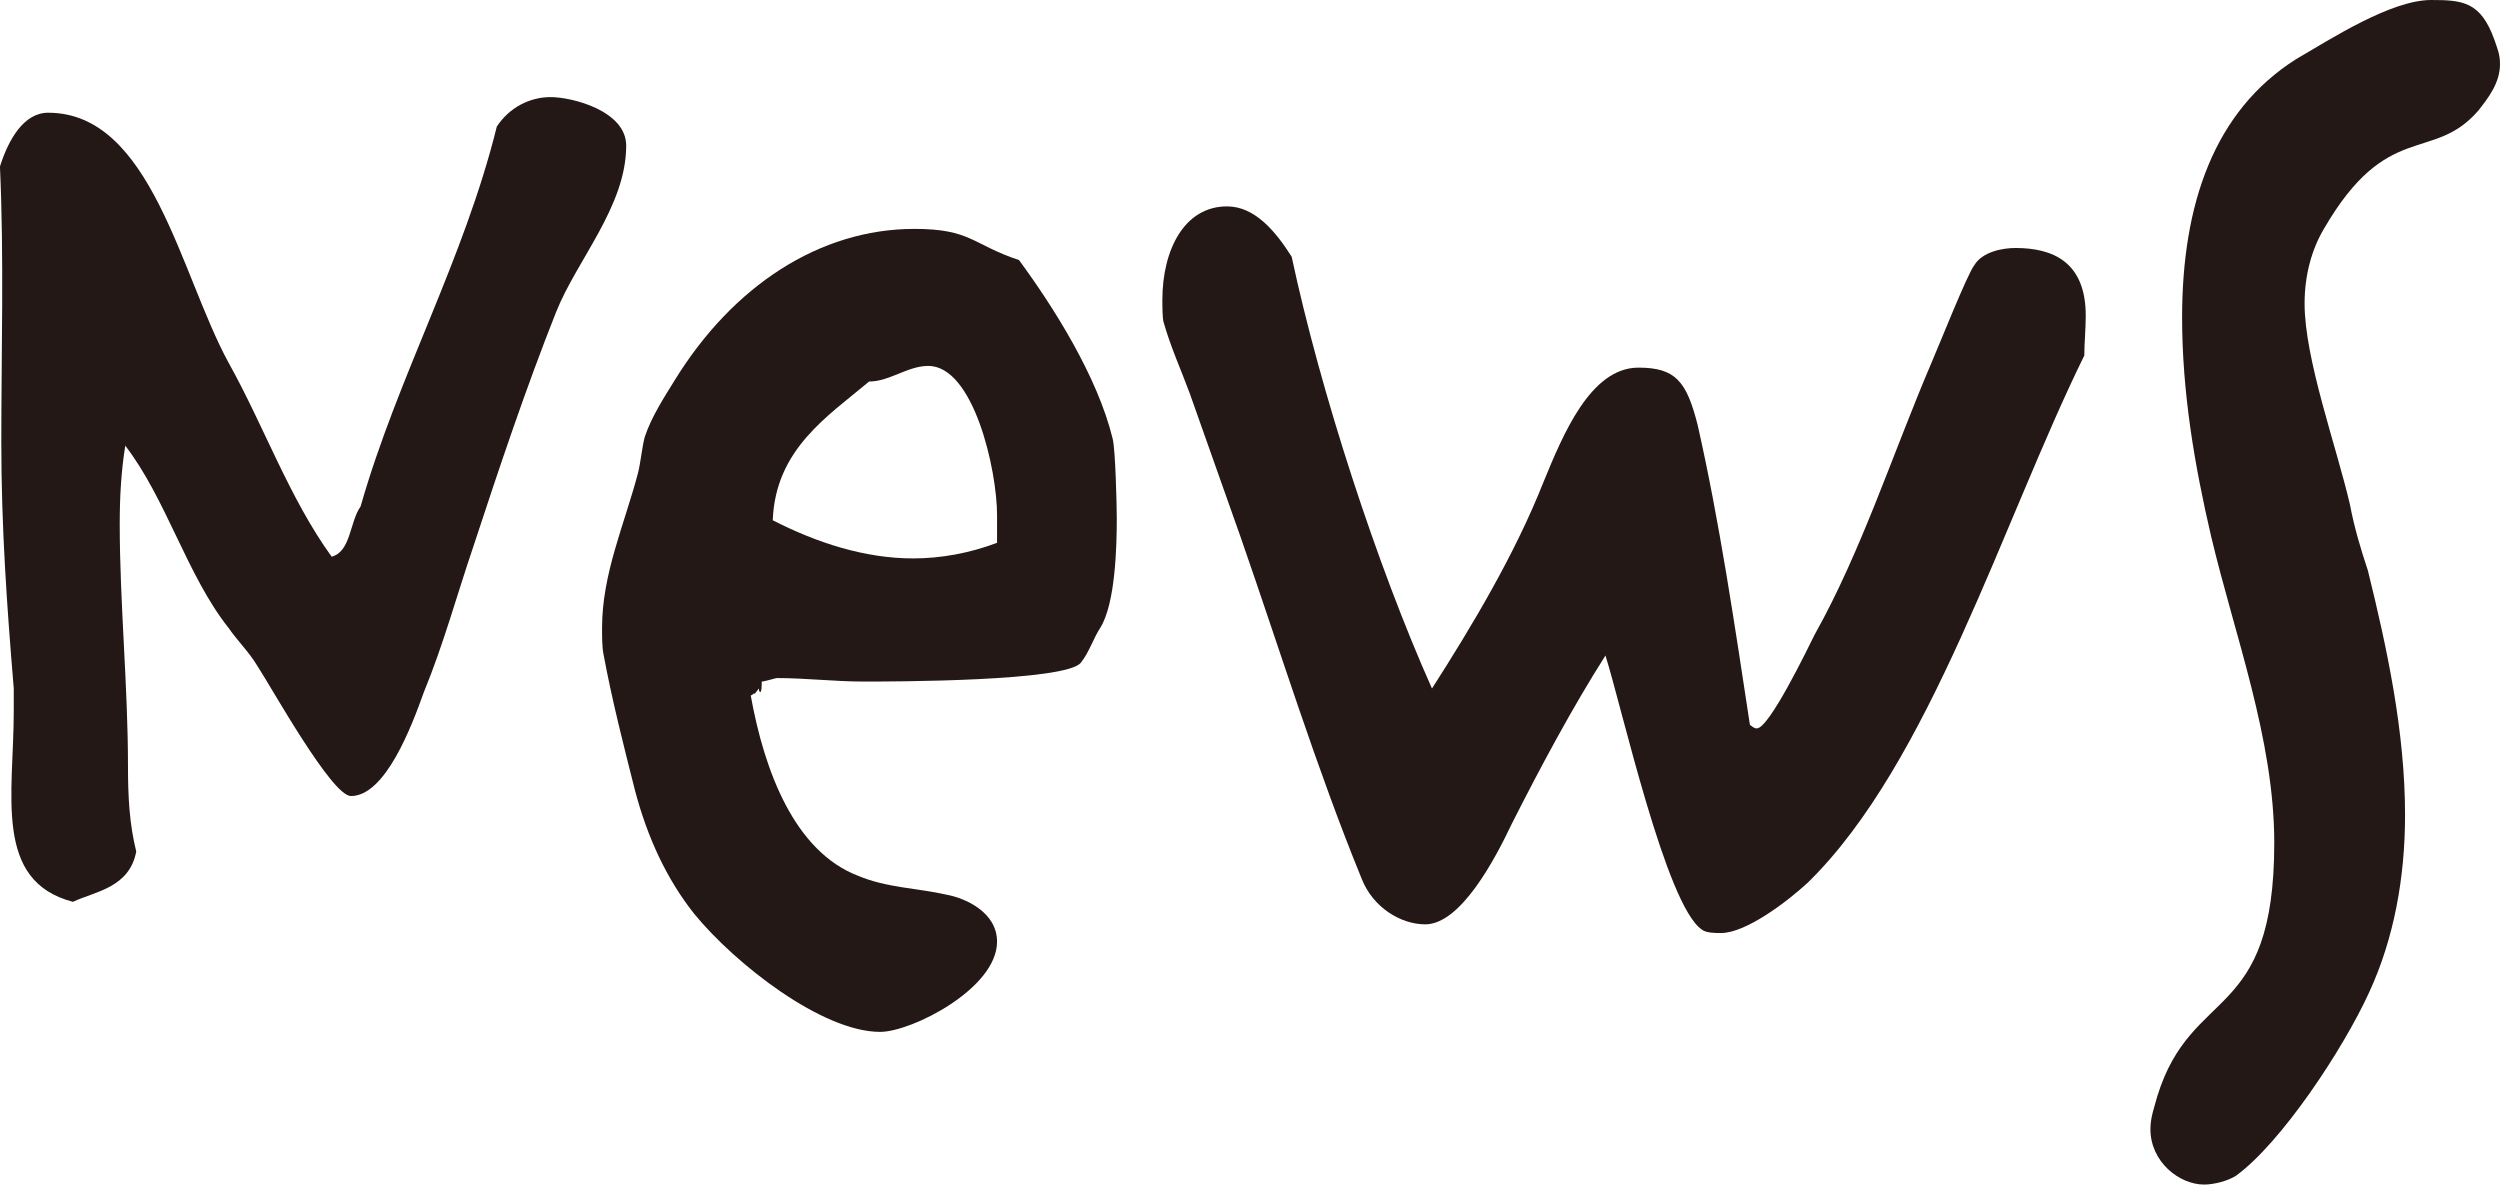 <?xml version="1.0" encoding="utf-8"?>
<!-- Generator: Adobe Illustrator 26.1.0, SVG Export Plug-In . SVG Version: 6.00 Build 0)  -->
<svg version="1.1" id="レイヤー_1" xmlns="http://www.w3.org/2000/svg" xmlns:xlink="http://www.w3.org/1999/xlink" x="0px"
	 y="0px" width="57.211px" height="27.107px" viewBox="0 0 57.211 27.107" enable-background="new 0 0 57.211 27.107"
	 xml:space="preserve">
<g>
	<g>
		<path fill="#231815" d="M12.725,7.144c-0.693,1.747-1.291,3.532-1.891,5.358c-0.377,1.111-0.691,2.262-1.133,3.334
			c-0.283,0.793-0.883,2.381-1.67,2.381c-0.441,0-1.826-2.5-2.141-2.977c-0.189-0.318-0.441-0.556-0.662-0.874
			c-0.945-1.19-1.418-2.937-2.361-4.167c-0.096,0.595-0.127,1.19-0.127,1.786c0,1.826,0.189,3.691,0.189,5.557
			c0,0.675,0.031,1.31,0.189,1.945c-0.158,0.833-0.945,0.913-1.449,1.151c-1.826-0.477-1.354-2.461-1.354-4.366v-0.516
			c-0.158-1.905-0.285-3.691-0.285-5.636c0-2.104,0.064-4.207-0.031-6.31c0.189-0.596,0.535-1.23,1.104-1.23
			c2.361,0,3.023,3.691,4.125,5.715C6.047,9.763,6.615,11.39,7.59,12.74c0.441-0.119,0.41-0.794,0.662-1.151
			c0.85-2.977,2.361-5.636,3.117-8.692c0.285-0.437,0.756-0.675,1.229-0.675c0.504,0,1.732,0.318,1.732,1.111
			C14.33,4.723,13.197,5.953,12.725,7.144z"/>
		<path fill="#231815" d="M17.4,15.835c-0.031,0-0.031-0.04-0.031-0.08l-0.096,0.119h-0.031c0,0-0.031,0.04-0.062,0.04
			c0.314,1.747,1.008,3.572,2.457,4.128c0.66,0.278,1.354,0.278,2.047,0.437c0.408,0.079,1.133,0.396,1.133,1.071
			c0,1.072-1.953,2.064-2.676,2.064c-1.324,0-3.309-1.548-4.252-2.699c-0.631-0.794-1.072-1.747-1.355-2.818
			c-0.252-0.992-0.535-2.104-0.725-3.135c-0.031-0.159-0.031-0.397-0.031-0.596c0-1.23,0.504-2.341,0.82-3.532
			c0.062-0.238,0.094-0.595,0.156-0.833c0.158-0.476,0.473-0.952,0.693-1.31c1.322-2.143,3.307-3.453,5.48-3.453
			c1.291,0,1.322,0.357,2.393,0.714c0.787,1.071,1.795,2.659,2.143,4.088c0.062,0.238,0.094,1.508,0.094,1.826
			c0,0.635-0.031,1.944-0.377,2.5c-0.158,0.238-0.252,0.556-0.441,0.794c-0.314,0.437-4.346,0.437-4.977,0.437
			c-0.662,0-1.322-0.08-1.984-0.08c-0.031,0-0.283,0.08-0.346,0.08C17.431,15.677,17.431,15.835,17.4,15.835z M19.889,8.731
			c-0.945,0.794-2.143,1.548-2.205,3.175c1.008,0.516,2.109,0.873,3.213,0.873c0.629,0,1.291-0.119,1.92-0.357v-0.635
			c0-1.032-0.535-3.413-1.574-3.413C20.769,8.374,20.359,8.731,19.889,8.731z"/>
		<path fill="#231815" d="M32.77,15.756c0.914-1.429,1.891-3.056,2.551-4.723c0.441-1.072,1.072-2.62,2.174-2.62
			c0.85,0,1.102,0.317,1.354,1.31c0.504,2.223,0.852,4.604,1.197,6.866c0.062,0.04,0.094,0.08,0.158,0.08
			c0.283,0,1.164-1.826,1.322-2.144c1.07-1.905,1.795-4.167,2.678-6.231c0.156-0.357,0.818-2.024,0.975-2.222
			c0.189-0.318,0.662-0.397,0.945-0.397c0.852,0,1.607,0.317,1.607,1.548c0,0.317-0.033,0.635-0.033,0.913
			c-1.857,3.771-3.527,9.327-6.33,12.065c-0.473,0.437-1.416,1.151-1.984,1.151c-0.125,0-0.346,0-0.439-0.08
			c-0.82-0.556-1.828-5.08-2.205-6.271c-0.756,1.19-1.48,2.54-2.143,3.85c-0.377,0.794-1.164,2.302-1.982,2.302
			c-0.568,0-1.197-0.396-1.449-1.032c-1.039-2.54-1.859-5.199-2.771-7.818l-1.166-3.294c-0.189-0.516-0.441-1.071-0.598-1.627
			c-0.031-0.08-0.031-0.397-0.031-0.516c0-1.151,0.504-2.143,1.48-2.143c0.629,0,1.102,0.556,1.479,1.151
			C30.22,8.969,31.511,12.938,32.77,15.756z"/>
		<path fill="#231815" d="M56.707,2.54c-1.039,1.19-2.078,0.198-3.527,2.699c-0.283,0.476-0.441,1.071-0.441,1.707
			c0,1.27,0.725,3.254,1.039,4.604c0.096,0.516,0.252,1.032,0.41,1.508c0.441,1.786,0.85,3.691,0.85,5.596
			c0,1.429-0.252,2.818-0.818,4.048c-0.598,1.31-2.016,3.453-3.055,4.207c-0.189,0.119-0.504,0.199-0.725,0.199
			c-0.566,0-1.229-0.516-1.229-1.27c0-0.278,0.096-0.516,0.158-0.754c0.787-2.54,2.676-1.667,2.676-5.794
			c0-2.381-0.912-4.763-1.447-7.025c-0.379-1.627-0.662-3.294-0.662-5c0-2.58,0.725-4.723,2.613-5.914
			C53.369,0.873,54.723,0,55.637,0c0.725,0,1.133,0.04,1.447,0.913c0.064,0.198,0.127,0.317,0.127,0.556
			C57.211,1.905,56.928,2.262,56.707,2.54z"/>
	</g>
</g>
</svg>
